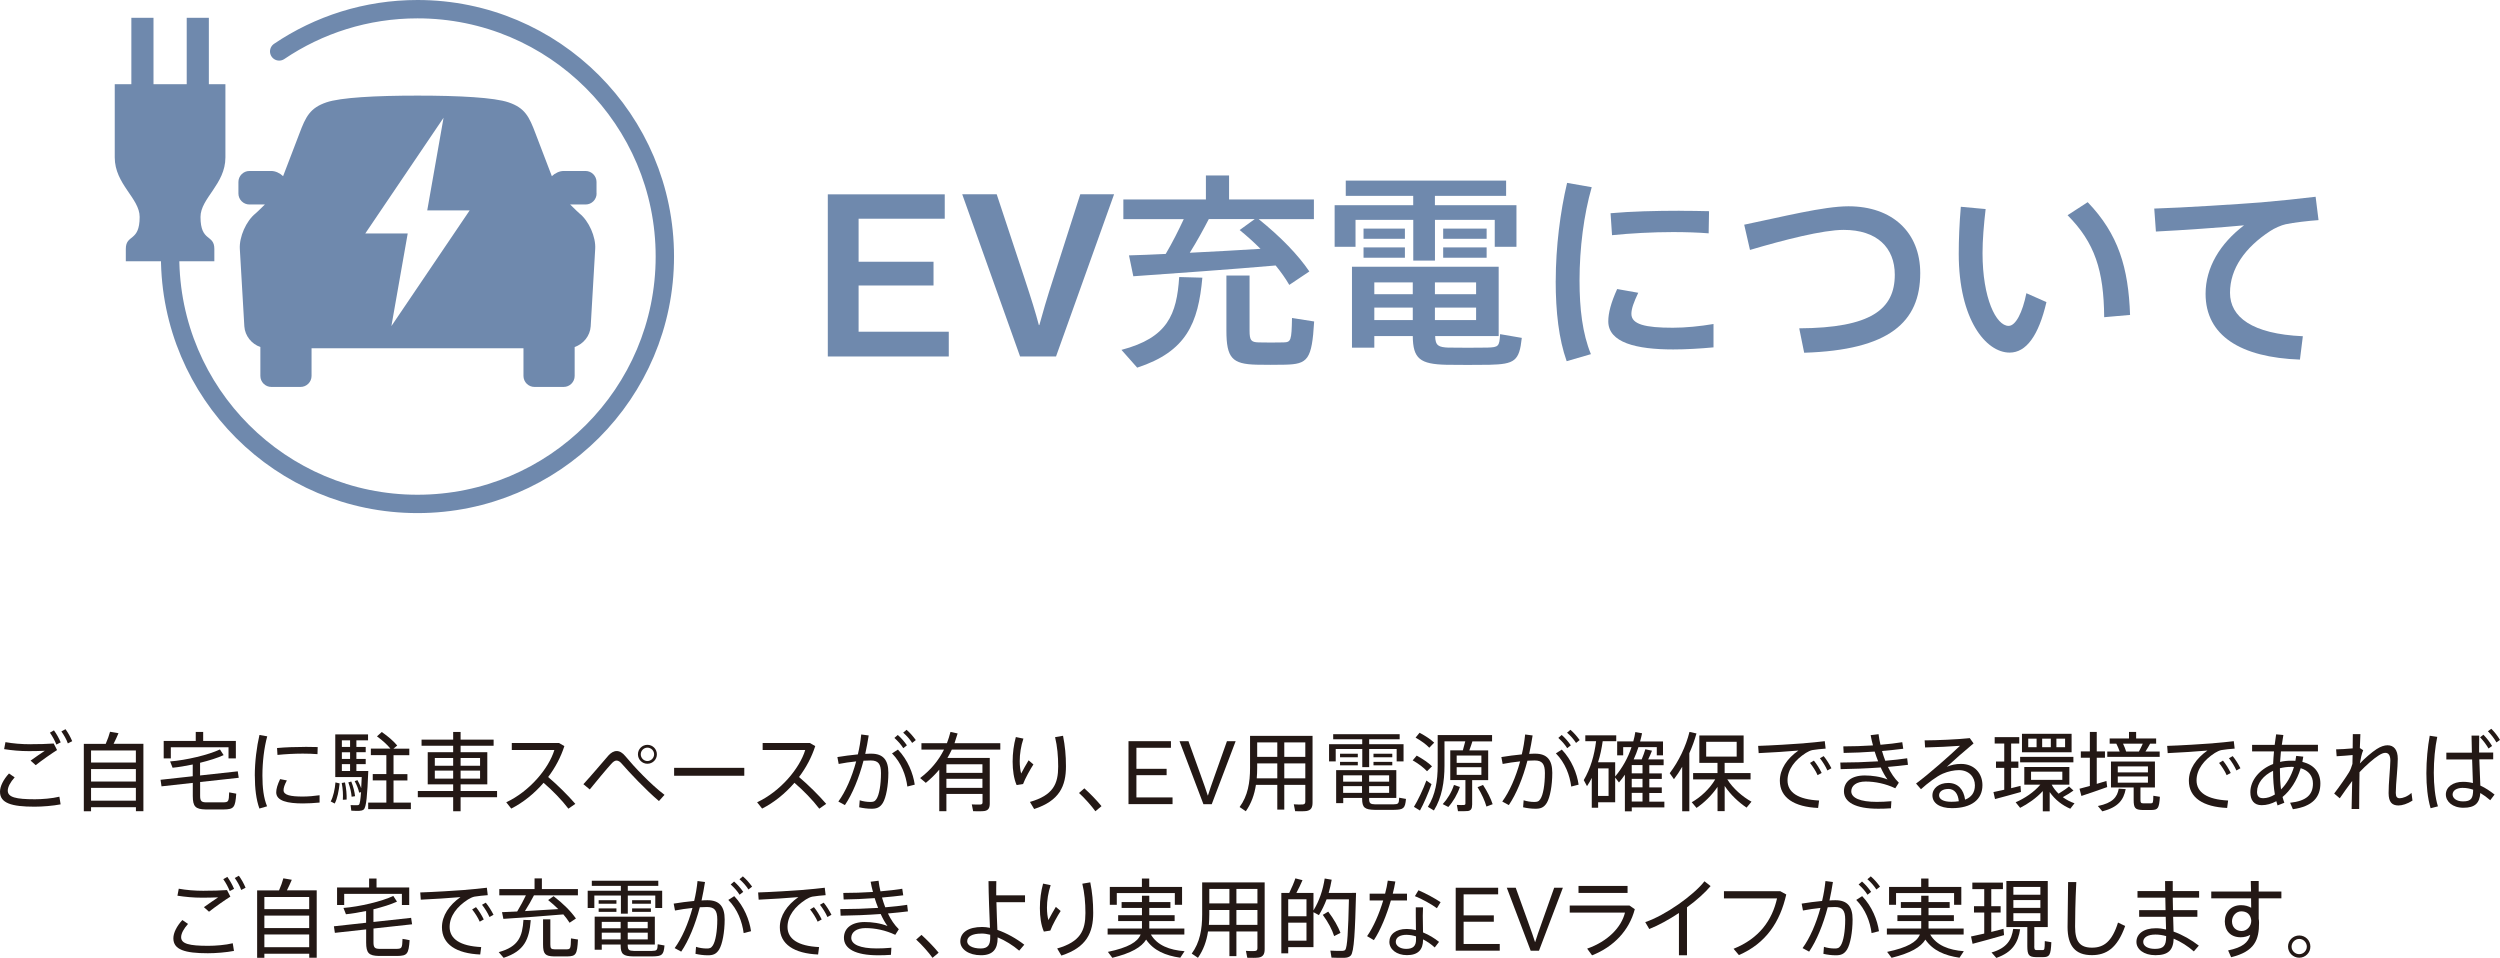 <?xml version="1.0" encoding="UTF-8"?>
<svg id="_レイヤー_2" data-name="レイヤー 2" xmlns="http://www.w3.org/2000/svg" viewBox="0 0 514.82 197.26">
  <defs>
    <style>
      .cls-1 {
        fill: none;
        stroke: #6f89ad;
        stroke-linecap: round;
        stroke-linejoin: round;
        stroke-width: 3.78px;
      }

      .cls-2 {
        fill: #6f89ad;
      }

      .cls-3 {
        fill: #231815;
      }
    </style>
  </defs>
  <g id="_レイヤー_1-2" data-name="レイヤー 1">
    <g>
      <g>
        <g>
          <path class="cls-2" d="M46.43,17.34h-3.42V3.67h-4.56v13.67h-6.84V3.67h-4.56v13.67h-3.42v15.07c0,5.53,5.13,8.41,5.13,12.27,0,5.22-2.85,3.49-2.85,6.58v2.54h18.23v-2.54c0-3.08-2.85-1.35-2.85-6.58,0-3.86,5.13-6.74,5.13-12.27v-15.07Z"/>
          <path class="cls-1" d="M57.49,10.59c8.13-5.49,17.93-8.7,28.48-8.7,28.13,0,50.94,22.81,50.94,50.94s-22.81,50.94-50.94,50.94-50.94-22.81-50.94-50.94"/>
        </g>
        <path class="cls-2" d="M122.84,39.85v-2.38c0-1.24-1.02-2.26-2.26-2.26h-4.51c-.84,0-1.76.43-2.43,1.07l-3.35-8.76c-1.32-3.53-2.21-5.3-5.56-6.44-2.93-1-10.14-1.39-18.76-1.39s-15.83.39-18.76,1.39c-3.35,1.15-4.24,2.91-5.56,6.44l-3.35,8.76c-.66-.63-1.58-1.07-2.43-1.07h-4.51c-1.24,0-2.26,1.02-2.26,2.26v2.38c0,1.24,1.02,2.26,2.26,2.26h3.19c-1.04,1.06-1.92,1.84-1.92,1.84-1.94,1.55-3.39,4.85-3.24,7.32l.93,15.94c.13,1.96,1.5,3.63,3.3,4.25v5.96c0,1.24,1.02,2.26,2.26,2.26h6.02c1.24,0,2.26-1.02,2.26-2.26v-5.7h43.64v5.7c0,1.24,1.02,2.26,2.26,2.26h6.02c1.24,0,2.26-1.02,2.26-2.26v-5.96c1.8-.62,3.17-2.29,3.3-4.25l.93-15.94c.16-2.48-1.3-5.77-3.24-7.32,0,0-.88-.78-1.92-1.84h3.19c1.24,0,2.26-1.02,2.26-2.26ZM80.6,67.15l3.36-19.07h-8.74l16.12-23.83-3.36,19.07h8.74l-16.12,23.83Z"/>
      </g>
      <g>
        <path class="cls-2" d="M170.47,40.02h24.08v5.02h-17.74v8.86h15.43v4.89h-15.43v9.52h18.57v5.1h-24.91v-33.39Z"/>
        <path class="cls-2" d="M210.06,73.4l-11.91-33.39h7.1l5.59,16.89c1.62,4.9,2.45,7.59,3.09,10.04h.1c.64-2.3,1.47-5.29,3.04-10.09l5.39-16.84h6.96l-11.95,33.39h-7.4Z"/>
        <path class="cls-2" d="M247.6,57.18c-.85,9.41-3.28,15.21-13.42,18.53l-3.24-3.66c9.54-2.51,11.38-7.29,11.89-15l4.77.13ZM240.06,52.28c1.41-2.39,2.68-4.94,3.71-7.16h-12.44v-4.05h17v-4.94h4.77v4.94h17.47v4.05h-11.38c4.6,3.71,8.09,7.33,10.44,10.78l-4.13,2.77c-.77-1.32-1.7-2.64-2.81-4-8.78.77-21.86,1.7-29.31,2.22l-.89-4.3c2.04-.04,4.69-.17,7.58-.3ZM259.58,51.25c-1.32-1.32-2.73-2.6-4.3-3.88l3.11-2.26h-9.46c-1.11,2.13-2.43,4.56-3.92,6.94,4.9-.26,10.14-.51,14.57-.81ZM257.32,56.75v11.33c0,2.04.34,2.39,1.88,2.43,1.36.04,3.66.04,5.11,0,1.53-.04,1.66-.34,1.75-5.03l4.56.72c-.47,7.92-1.32,8.78-5.97,8.9-1.75.04-4.3.04-5.92,0-4.98-.13-6.18-1.36-6.18-7.03v-11.33h4.77Z"/>
        <path class="cls-2" d="M291.02,42.26v-1.92h-13.89v-3.15h33.02v3.15h-14.66v1.92h16.79v8.56h-4.47v-5.54h-12.31v8.39h-4.47v-8.39h-11.89v5.54h-4.3v-8.56h16.19ZM298.34,71.58c2.09.04,5.75.04,7.97,0,2.26-.08,2.47-.21,2.6-2.77l4.47.77c-.51,4.77-1.45,5.41-6.69,5.54-2.6.04-6.39.04-8.82,0-5.45-.13-6.9-1.24-6.94-5.92h-7.92v2.39h-4.6v-16.66h30.21v14.27h-13.08c.04,2,.68,2.3,2.81,2.39ZM289.31,47.08v2.09h-8.52v-2.09h8.52ZM289.31,50.95v2.13h-8.52v-2.13h8.52ZM290.93,60.58v-2.43h-7.92v2.43h7.92ZM283.01,63.35v2.56h7.92v-2.56h-7.92ZM303.97,60.58v-2.43h-8.48v2.43h8.48ZM295.49,63.35v2.56h8.48v-2.56h-8.48ZM306.14,47.08v2.09h-8.95v-2.09h8.95ZM306.14,50.95v2.13h-8.95v-2.13h8.95Z"/>
        <path class="cls-2" d="M320.37,57.81c0-6.94.94-14.27,2.34-20.15l5.07.89c-1.62,5.62-2.51,12.53-2.51,19.21,0,5.84.6,10.91,2.34,15.17l-4.99,1.45c-1.62-4.56-2.26-10.18-2.26-16.53v-.04ZM352.88,71.53c-2.73.26-5.79.43-8.31.43-7.63,0-13.38-1.41-13.38-5.79,0-1.7.55-3.83,1.83-6.65l4.34.77c-.94,2-1.41,3.28-1.41,4.35,0,2.17,2.9,2.85,8.52,2.85,2.64,0,5.62-.3,8.39-.77v4.81ZM345.89,43.41c2.09,0,4.3.04,6.05.08l-.08,4.56c-2.13-.17-4.73-.26-7.33-.26-4.17,0-8.86.26-12.57.64l-.3-4.52c4.09-.38,9.42-.51,14.19-.51h.04Z"/>
        <path class="cls-2" d="M380.65,42.48c8.99,0,14.78,5.33,14.78,13.76,0,10.1-6.39,15.85-23.9,16.4l-1.02-5.03c14.78-.08,19.68-3.92,19.68-11.03,0-5.58-3.66-9.24-10.52-9.24-4.26,0-12.23,2.04-19.3,4.13l-1.19-5.2c7.84-1.62,16.36-3.79,21.47-3.79Z"/>
        <path class="cls-2" d="M408.9,43.03c-.38,3.28-.64,6.35-.64,9.08,0,9.33,2.81,15,5.37,15,1.45,0,2.86-2.73,3.66-6.73l4.13,1.83c-1.62,6.94-4.17,10.4-7.58,10.4-4.86,0-10.48-6.77-10.48-20.36,0-2.9.13-6.18.43-9.67l5.11.47ZM429.91,41.63c6.35,6.6,8.39,13.51,8.73,23.22l-5.33.47c-.08-9.63-1.92-15.34-7.54-21l4.13-2.68Z"/>
        <path class="cls-2" d="M465.69,41.67c3.58-.3,8.01-.77,11.16-1.15l.6,4.81c-1.96.13-5.24.51-6.77.85-.85.17-2.39.85-3.2,1.41-5.15,3.37-8.26,7.71-8.26,12.7s4.52,8.48,15,8.95l-.6,4.81c-12.23-.43-19.43-4.94-19.43-13.55,0-5.41,2.98-10.35,7.92-14.1-4.47.43-12.78,1.02-18.15,1.28l-.34-4.73c5.84-.17,17.81-.94,22.07-1.28Z"/>
      </g>
      <g>
        <path class="cls-3" d="M0,163.03c0-1.1.69-2.49,1.85-3.75l1.17.8c-.87.96-1.42,1.97-1.42,2.73,0,1.37,1.67,1.78,5.59,1.78,1.44,0,3.57-.16,5.04-.53l.25,1.58c-1.54.3-3.73.48-5.38.48-4.72,0-7.1-.73-7.1-3.07v-.02ZM6.34,153.25c1.69,0,3.3-.04,4.72-.14l.69,1.35c-.94.57-3.23,2.18-4.4,3.11l-1.05-.94c.91-.66,2.24-1.56,2.93-2.02-.94.04-2.17.07-3.27.07-1.85,0-3.5-.16-5.11-.41l.27-1.44c1.56.28,3.27.43,5.2.43h.02ZM11.11,150.4c.55.76,1.01,1.58,1.39,2.47l-.89.46c-.32-.82-.8-1.7-1.33-2.45l.83-.48ZM13.49,150.16c.53.73,1.01,1.58,1.38,2.47l-.9.46c-.28-.83-.8-1.72-1.33-2.47l.85-.46Z"/>
        <path class="cls-3" d="M18.75,166.23v.83h-1.49v-13.88h4.51c.39-.89.71-1.79.89-2.49l1.74.3c-.27.64-.62,1.42-1.01,2.18h6.14v13.88h-1.54v-.83h-9.23ZM27.98,157.03v-2.49h-9.23v2.49h9.23ZM27.98,160.94v-2.57h-9.23v2.57h9.23ZM27.98,164.88v-2.63h-9.23v2.63h9.23Z"/>
        <path class="cls-3" d="M39.69,159.86v-2.43c-1.46.3-2.91.55-4.15.67l-.51-1.3c3.28-.25,7.93-1.35,10.26-2.47l.76,1.17c-1.22.57-2.98,1.12-4.85,1.58v2.61l7.76-.85.2,1.33-7.95.87v2.84c0,1.12.3,1.33,1.26,1.35.94.02,2.5.02,3.51,0,1.07-.04,1.15-.14,1.21-2.06l1.46.27c-.2,2.88-.5,3.21-2.54,3.25-1.14.02-2.75.02-3.78,0-2.06-.05-2.63-.57-2.63-2.79v-2.68l-6.44.71-.2-1.35,6.64-.73ZM40.31,152.58v-1.85h1.53v1.85h6.73v3.6h-1.51v-2.29h-11.88v2.29h-1.47v-3.6h6.6Z"/>
        <path class="cls-3" d="M52.47,159.75c0-2.88.39-5.95.96-8.4l1.6.28c-.64,2.34-.99,5.29-.99,8.09,0,2.43.23,4.58.96,6.32l-1.58.46c-.67-1.85-.94-4.14-.94-6.75v-.02ZM65.81,165.27c-1.12.11-2.38.18-3.43.18-3.16,0-5.5-.51-5.5-2.29,0-.67.25-1.56.8-2.72l1.39.27c-.48.92-.68,1.51-.68,2.01,0,1.01,1.42,1.31,3.96,1.31,1.12,0,2.34-.11,3.46-.27v1.51ZM62.81,153.8c.89,0,1.86.02,2.61.04l-.04,1.46c-.87-.07-1.97-.11-3.04-.11-1.74,0-3.67.11-5.2.27l-.09-1.42c1.65-.16,3.8-.23,5.73-.23h.02Z"/>
        <path class="cls-3" d="M69.94,161.33c-.16,1.47-.48,3.16-1.01,4.14l-.83-.43c.53-.94.87-2.54.98-3.92l.87.21ZM73.6,160.64c.34.59.59,1.14.78,1.67.04-.66.07-1.42.11-2.29h-5.45v-8.79h6.75v1.22h-2.4v1.37h1.92v1.08h-1.92v1.38h1.92v1.07h-1.92v1.42h2.45c-.2,4.94-.39,7.51-.96,7.94-.23.18-.53.25-.94.27-.36.02-1.15-.02-1.6-.04l-.14-1.15c.39.02,1.07.04,1.37.02.14,0,.25-.02.34-.09.2-.16.32-1.01.44-2.59l-.39.09c-.16-.73-.46-1.51-.92-2.36l.57-.21ZM71.04,161.12c.28,1.33.37,2.5.34,3.53l-.78.05c.07-1.01.02-2.17-.23-3.46l.68-.12ZM72.09,153.82v-1.37h-1.69v1.37h1.69ZM72.09,156.29v-1.38h-1.69v1.38h1.69ZM72.09,158.77v-1.42h-1.69v1.42h1.69ZM72.34,160.94c.44,1.12.67,2.11.78,3.02l-.71.11c-.07-.87-.28-1.86-.68-2.95l.6-.18ZM79.56,165.27v-4.56h-2.8v-1.31h2.8v-3.89h-3.19v-1.35h4.03c-.69-.83-1.62-1.69-2.77-2.52l.99-.9c1.37.96,2.43,1.88,3.18,2.79l-.78.64h3.27v1.35h-3.25v3.89h2.86v1.31h-2.86v4.56h3.57v1.35h-8.79v-1.35h3.75Z"/>
        <path class="cls-3" d="M93.32,162.89v-1.37h-5.24v-6.62h5.24v-1.33h-6.51v-1.26h6.51v-1.58h1.53v1.58h6.8v1.26h-6.8v1.33h5.5v6.62h-5.5v1.37h7.51v1.28h-7.51v2.89h-1.53v-2.89h-7.28v-1.28h7.28ZM89.54,157.69h3.78v-1.6h-3.78v1.6ZM89.54,160.34h3.78v-1.65h-3.78v1.65ZM98.86,157.69v-1.6h-4.01v1.6h4.01ZM98.86,160.34v-1.65h-4.01v1.65h4.01Z"/>
        <path class="cls-3" d="M118.47,165.54l-1.42.99c-1.33-1.76-3.34-3.82-5.11-5.33-1.92,2.22-4.21,4.07-6.66,5.31l-1.03-1.3c4.81-2.24,8.77-6.99,9.91-10.77h-8.77v-1.44h9.71l1.12.64c-.73,2.27-1.88,4.44-3.34,6.37,1.92,1.63,4.03,3.71,5.59,5.52Z"/>
        <path class="cls-3" d="M125.27,155.6c.55-.6,1.12-.94,1.72-.94s1.22.35,1.81,1.08c1.81,2.2,5.24,5.82,8.04,7.94l-1.15,1.28c-2.77-2.36-6.07-5.88-7.53-7.56-.44-.53-.8-.78-1.19-.78s-.71.25-1.15.75c-.85.92-3,3.5-4.37,5.2l-1.31-1.08c1.58-1.72,4.12-4.72,5.13-5.88ZM135.27,155.35c0,1.06-.87,1.93-1.95,1.93s-1.95-.87-1.95-1.95.87-1.95,1.95-1.95,1.95.87,1.95,1.95v.02ZM131.95,155.35c0,.73.62,1.37,1.37,1.37s1.38-.64,1.38-1.39-.64-1.37-1.38-1.37-1.37.62-1.37,1.37v.02Z"/>
        <path class="cls-3" d="M153.27,158.12v1.63h-14.45v-1.63h14.45Z"/>
        <path class="cls-3" d="M170.13,165.54l-1.42.99c-1.33-1.76-3.34-3.82-5.11-5.33-1.92,2.22-4.21,4.07-6.66,5.31l-1.03-1.3c4.81-2.24,8.77-6.99,9.91-10.77h-8.77v-1.44h9.71l1.12.64c-.73,2.27-1.88,4.44-3.34,6.37,1.92,1.63,4.03,3.71,5.59,5.52Z"/>
        <path class="cls-3" d="M176.66,155.35c.32-1.33.55-2.72.69-4.1l1.54.2c-.2,1.26-.43,2.54-.71,3.8.46-.04.87-.05,1.23-.05,2.43,0,3.53,1.28,3.53,3.94s-.48,5.13-1.14,6.21c-.59.94-1.26,1.21-2.38,1.19-.76,0-1.69-.11-2.49-.3l.11-1.44c.69.23,1.54.34,2.09.34.69.02,1.01-.07,1.35-.59.57-.83.94-2.96.94-5.36,0-1.88-.57-2.59-2.11-2.59-.44,0-.94.02-1.49.05-.94,3.59-2.29,6.87-3.83,9.14l-1.35-.73c1.49-2.04,2.79-5.01,3.67-8.27-1.22.12-2.5.32-3.6.53l-.27-1.42c1.24-.21,2.8-.41,4.21-.55ZM188.38,161.58l-1.53.39c-.3-2.33-1.24-4.88-3.16-6.83l1.22-.78c2.04,2.13,3.14,4.95,3.46,7.22ZM184.88,151.35c.75.67,1.28,1.28,1.88,2.13l-.75.59c-.53-.83-1.12-1.47-1.83-2.11l.69-.6ZM186.69,150.29c.76.66,1.28,1.28,1.9,2.11l-.75.59c-.53-.82-1.12-1.47-1.85-2.11l.69-.59Z"/>
        <path class="cls-3" d="M194.89,163.48v3.57h-1.47v-8.56c-.82.98-1.74,1.88-2.77,2.72l-1.17-.99c2.15-1.63,3.78-3.57,4.92-5.86h-4.65v-1.31h5.25c.28-.75.53-1.53.73-2.33l1.47.32c-.2.69-.41,1.35-.64,2.01h9.43v1.31h-9.98c-.28.6-.59,1.17-.91,1.72h8.72v9.39c0,.89-.27,1.4-1.08,1.54-.44.07-1.56.07-2.34.04l-.28-1.4c.62.04,1.51.04,1.78.02.34-.02.43-.18.43-.46v-1.72h-7.42ZM202.31,159.15v-1.76h-7.42v1.76h7.42ZM202.31,162.24v-1.86h-7.42v1.86h7.42Z"/>
        <path class="cls-3" d="M208.53,156.84c0-1.74.23-3.5.66-5.06l1.56.32c-.51,1.51-.76,3.18-.76,4.62,0,1.05.12,1.99.3,2.57.32-.64,1.1-2.02,1.53-2.72l.99.85c-.6.9-1.74,2.95-2.13,4.03l-1.33.21c-.57-1.3-.82-3.05-.82-4.81v-.02ZM218.91,151.53c.41,2.09.6,4.01.6,6.28,0,4.05-1.33,7.1-6.55,8.79l-.87-1.46c4.78-1.37,5.82-3.69,5.82-7.3,0-2.11-.18-4.12-.64-6.04l1.63-.28Z"/>
        <path class="cls-3" d="M223.3,162.34c1.22,1.1,2.66,2.59,3.53,3.67l-1.26,1.05c-.73-1.03-2.2-2.7-3.37-3.76l1.1-.96Z"/>
        <path class="cls-3" d="M232.39,152.63h8.74v1.36h-7.11v4.33h6.22v1.31h-6.22v4.58h7.44v1.38h-9.07v-12.97Z"/>
        <path class="cls-3" d="M247.82,165.61l-4.92-12.97h1.84l2.47,6.85c.74,2.05,1.18,3.29,1.5,4.32h.04c.32-1.01.74-2.28,1.48-4.32l2.43-6.85h1.79l-4.92,12.97h-1.71Z"/>
        <path class="cls-3" d="M264.47,161.63v5.09h-1.44v-5.09h-4.4c-.3,1.97-.94,3.8-2.08,5.43l-1.28-.87c1.7-2.31,2.15-5.06,2.15-8.06v-6.6h12.87v13.74c0,.99-.28,1.58-1.24,1.74-.48.07-1.55.07-2.34.04-.11-.6-.19-1.01-.28-1.42.66.05,1.54.07,1.84.03.43-.03.53-.25.53-.62v-3.41h-4.33ZM263.03,160.28v-3.07h-4.14v.92c0,.73-.03,1.44-.09,2.15h4.23ZM263.03,155.86v-2.98h-4.14v2.98h4.14ZM268.8,155.86v-2.98h-4.33v2.98h4.33ZM268.8,160.28v-3.07h-4.33v3.07h4.33Z"/>
        <path class="cls-3" d="M280.52,153.25v-1.01h-5.98v-1.05h13.69v1.05h-6.28v1.01h7.08v3.55h-1.42v-2.56h-5.66v3.73h-1.42v-3.73h-5.47v2.56h-1.37v-3.55h6.83ZM281.94,164.49c0,.96.27,1.12,1.28,1.15.94.02,2.65.02,3.68,0,1.08-.04,1.17-.11,1.23-1.37l1.4.25c-.18,1.97-.5,2.22-2.5,2.25-1.15.02-2.89.02-3.94,0-2.04-.04-2.59-.46-2.59-2.27v-.18h-3.89v1.07h-1.46v-6.8h12.39v5.73h-5.59v.16ZM279.61,155.21v.73h-3.66v-.73h3.66ZM279.61,156.89v.71h-3.66v-.71h3.66ZM280.48,160.97v-1.31h-3.89v1.31h3.89ZM276.59,161.88v1.39h3.89v-1.39h-3.89ZM286.06,160.97v-1.31h-4.12v1.31h4.12ZM281.94,161.88v1.39h4.12v-1.39h-4.12ZM286.71,155.21v.73h-3.87v-.73h3.87ZM286.71,156.89v.71h-3.87v-.71h3.87Z"/>
        <path class="cls-3" d="M291.75,155.61c1.33.73,2.4,1.46,3.14,2.2l-1.03,1.01c-.71-.76-1.7-1.53-2.95-2.24l.83-.98ZM293.73,160.73l1.06.75c-.62,1.76-1.65,4.14-2.38,5.43l-1.24-.76c.76-1.22,1.92-3.64,2.56-5.41ZM292.32,150.89c1.26.67,2.27,1.35,3.02,2.04l-1.01,1.05c-.67-.71-1.65-1.42-2.82-2.08l.82-1.01ZM303.15,165.73c0,.75-.21,1.17-.85,1.28-.39.05-1.37.05-2.06.04l-.23-1.3c.5.04,1.23.04,1.44.02.25-.02.32-.12.32-.32v-4.81h-3.12v-6.12h2.59c.18-.64.36-1.3.5-1.86h-4.28v5.01c0,3.32-.53,6.57-2.18,9.23l-1.24-.75c1.56-2.47,2.02-5.38,2.02-8.48v-6.3h11.2v1.3h-4.05c-.18.57-.39,1.22-.64,1.86h3.89v6.12h-3.3v5.09ZM300.63,162.06c-.5,1.51-1.4,3.04-2.38,4.12l-1.15-.59c.96-1.03,1.83-2.45,2.31-3.94l1.23.41ZM299.97,157.1h5.09v-1.51h-5.09v1.51ZM299.97,159.57h5.09v-1.58h-5.09v1.58ZM305.39,161.63c.94,1.46,1.6,2.77,1.99,3.98l-1.28.48c-.34-1.21-.96-2.56-1.83-3.99l1.12-.46Z"/>
        <path class="cls-3" d="M313.38,155.35c.32-1.33.55-2.72.69-4.1l1.54.2c-.2,1.26-.43,2.54-.71,3.8.46-.04.87-.05,1.23-.05,2.43,0,3.53,1.28,3.53,3.94s-.48,5.13-1.14,6.21c-.59.94-1.26,1.21-2.38,1.19-.76,0-1.69-.11-2.49-.3l.11-1.44c.69.23,1.54.34,2.09.34.69.02,1.01-.07,1.35-.59.57-.83.94-2.96.94-5.36,0-1.88-.57-2.59-2.11-2.59-.44,0-.94.02-1.49.05-.94,3.59-2.29,6.87-3.83,9.14l-1.35-.73c1.49-2.04,2.79-5.01,3.68-8.27-1.23.12-2.5.32-3.6.53l-.27-1.42c1.24-.21,2.8-.41,4.21-.55ZM325.09,161.58l-1.53.39c-.3-2.33-1.24-4.88-3.16-6.83l1.22-.78c2.04,2.13,3.14,4.95,3.46,7.22ZM321.6,151.35c.75.67,1.28,1.28,1.88,2.13l-.75.59c-.53-.83-1.12-1.47-1.83-2.11l.69-.6ZM323.4,150.29c.76.66,1.28,1.28,1.9,2.11l-.75.59c-.53-.82-1.12-1.47-1.85-2.11l.69-.59Z"/>
        <path class="cls-3" d="M342.74,165.06v1.21h-6.71v.8h-1.42v-7.54c-.37.55-.78,1.08-1.22,1.6l-.78-1.01v5.09h-3.51v1.12h-1.31v-6.14c-.28.59-.62,1.15-.98,1.7l-.67-1.24c1.4-2.41,2.18-5.08,2.54-8.01h-2.22v-1.22h6.37v1.22h-2.79c-.21,1.49-.51,2.95-.96,4.33h3.53v2.93c1.51-1.81,2.63-3.82,3.37-6.05h-1.72v1.69h-1.24v-2.86h3.32c.18-.64.32-1.28.42-1.93l1.39.25c-.12.57-.25,1.12-.41,1.69h4.72v2.86h-1.28v-1.69h-3.78c-.28.87-.6,1.7-.98,2.52h1.65c.32-.75.59-1.53.75-2.09l1.37.3c-.2.51-.46,1.15-.78,1.79h3.18v1.19h-2.95v1.7h2.57v1.14h-2.57v1.74h2.57v1.15h-2.57v1.78h3.11ZM331.25,163.9v-5.66h-2.17v5.66h2.17ZM338.24,159.25v-1.7h-2.22v1.7h2.22ZM338.24,162.13v-1.74h-2.22v1.74h2.22ZM338.24,165.06v-1.78h-2.22v1.78h2.22Z"/>
        <path class="cls-3" d="M347.87,167.06h-1.46v-9.16c-.51.89-1.08,1.76-1.7,2.56l-.87-1.24c1.88-2.47,3.34-5.52,4.07-8.5l1.44.32c-.37,1.35-.87,2.72-1.47,4.07v11.96ZM360.68,165.09c-.44.5-.73.85-1.01,1.22-1.58-1.05-3.3-2.64-4.51-4.46v5.18h-1.47v-4.99c-1.19,1.76-2.82,3.32-4.33,4.33l-.98-1.17c1.78-.99,3.71-2.77,4.83-4.7h-4.55v-1.31h5.02v-2.09h-3.74v-5.65h9.12v5.65h-3.91v2.09h5.34v1.31h-4.79c1.17,1.88,3.18,3.6,4.97,4.58ZM351.35,155.81h6.28v-3.05h-6.28v3.05Z"/>
        <path class="cls-3" d="M371.46,153.06c1.37-.11,3.09-.28,4.31-.43l.18,1.53c-.78.04-2.1.2-2.72.3-.39.07-.96.34-1.35.59-2.24,1.44-3.78,3.39-3.78,5.65,0,2.47,2.15,3.94,6.5,4.15l-.2,1.53c-4.9-.21-7.88-2.09-7.88-5.61,0-2.38,1.49-4.58,3.82-6.21-1.97.18-5.84.43-8.18.53l-.11-1.49c2.41-.07,7.74-.39,9.41-.53ZM373.53,156.63c.59.73,1.19,1.67,1.6,2.54l-.84.46c-.35-.83-.98-1.79-1.56-2.52l.8-.48ZM375.54,155.7c.59.71,1.17,1.65,1.6,2.5l-.83.46c-.37-.85-.96-1.79-1.54-2.52l.78-.44Z"/>
        <path class="cls-3" d="M378.97,157.03c2.41,0,5.2-.09,7.79-.25-.25-.64-.5-1.31-.71-2.01-2.13.16-4.39.25-6.39.28l-.07-1.35c1.93,0,4.07-.07,6.11-.2-.2-.71-.36-1.42-.48-2.11l1.63-.2c.09.71.21,1.46.39,2.18,1.67-.14,3.23-.32,4.49-.53l.2,1.35c-1.24.16-2.75.32-4.37.46.2.68.41,1.35.67,2.01,1.7-.14,3.27-.32,4.51-.51l.16,1.35c-1.14.14-2.57.3-4.12.43.6,1.26,1.35,2.38,2.24,3.25l-.73,1.15c-2.01-.96-4.19-1.39-6.11-1.39s-2.95.87-2.95,2.01c0,1.38,1.86,2.18,5.24,2.18.84,0,1.95-.04,3.02-.14l-.09,1.46c-.89.07-1.88.09-2.63.09-4.7,0-7.05-1.35-7.05-3.6,0-1.95,1.54-3.25,4.28-3.25,1.47,0,3.21.23,4.69.82-.48-.64-.96-1.49-1.4-2.47-2.75.2-5.75.32-8.25.35l-.07-1.37Z"/>
        <path class="cls-3" d="M405.63,151.99l.78,1.1c-1.65,1.37-4.13,3.53-5.5,4.81.9-.39,1.85-.59,2.93-.59,2.8,0,4.4,2.02,4.4,4.37,0,2.96-2.25,4.74-6.27,4.74-2.56,0-4.03-1.05-4.03-2.63,0-1.46,1.35-2.56,3.25-2.56,2.04,0,3.18,1.35,3.48,3.44,1.31-.51,2.02-1.47,2.02-2.96,0-1.7-1.22-3.12-3.3-3.12-.96,0-2.22.25-3.32.73-1.23.53-3.12,1.95-4.49,3.2l-1.01-1.17c2.65-1.95,7.01-5.82,9.05-7.77-1.67.14-5.22.3-7.19.34l-.09-1.46c2.36,0,6.98-.2,9.28-.46ZM401.21,162.47c-1.15,0-1.9.53-1.9,1.31s.84,1.33,2.52,1.33c.57,0,1.08-.04,1.54-.11-.14-1.51-.85-2.54-2.17-2.54Z"/>
        <path class="cls-3" d="M412.73,162.63v-4.51h-1.7v-1.3h1.7v-3.71h-1.97v-1.31h5.06v1.31h-1.67v3.71h1.49v1.3h-1.49v4.19c.71-.18,1.37-.34,1.93-.48l.09,1.26c-1.58.46-3.98,1.1-5.34,1.46l-.32-1.44c.57-.12,1.37-.28,2.22-.48ZM426.99,162.79c-.55.41-1.33.9-2.2,1.37.75.55,1.58.98,2.41,1.26l-.87,1.12c-1.62-.69-3.14-1.83-4.24-3.43v3.96h-1.42v-4.17c-1.31,1.44-3.09,2.66-4.67,3.46l-.92-1.15c1.78-.75,3.8-2.09,5.08-3.62h-3.3v-3.64h9.28v3.64h-3.64c.37.69.85,1.31,1.42,1.85.87-.53,1.69-1.08,2.15-1.49l.92.85ZM426.97,155.86v1.12h-10.97v-1.12h10.97ZM426.6,151.11v3.8h-10.22v-3.8h10.22ZM417.67,153.87h1.72v-1.76h-1.72v1.76ZM418.25,160.6h6.44v-1.69h-6.44v1.69ZM422.32,153.87v-1.76h-1.78v1.76h1.78ZM425.26,153.87v-1.76h-1.79v1.76h1.79Z"/>
        <path class="cls-3" d="M430.36,161.84v-5.8h-1.86v-1.31h1.86v-4.01h1.42v4.01h1.69v1.31h-1.69v5.38c.73-.21,1.42-.43,1.99-.6.02.05.02.11.16,1.26-1.56.57-3.94,1.38-5.31,1.83l-.39-1.49c.55-.14,1.31-.34,2.13-.57ZM437.74,162.5c-.44,2.24-1.54,3.73-4.81,4.58l-.92-1.1c3.05-.62,3.99-1.83,4.3-3.57l1.44.09ZM436.5,154.76c-.18-.51-.41-1.1-.69-1.62h-1.37v-1.07h3.98v-1.35h1.47v1.35h4.12v1.07h-1.24c-.25.48-.59,1.05-.96,1.62h2.93v1.1h-10.79v-1.1h2.56ZM440.78,164.72c0,.59.11.69.57.71h1.53c.5-.02.53-.11.55-1.56l1.35.21c-.16,2.43-.41,2.7-1.78,2.72-.53.02-1.35.02-1.81,0-1.49-.04-1.81-.39-1.81-2.08v-2.56h-4.67v-5.34h9.05v5.34h-2.98v2.56ZM436.11,159.06h6.21v-1.24h-6.21v1.24ZM436.11,161.17h6.21v-1.28h-6.21v1.28ZM440.46,154.76c.3-.55.58-1.12.8-1.62h-4.07c.27.57.5,1.14.64,1.62h2.63Z"/>
        <path class="cls-3" d="M455.69,153.06c1.37-.11,3.09-.28,4.31-.43l.18,1.53c-.78.04-2.1.2-2.72.3-.39.07-.96.34-1.35.59-2.24,1.44-3.78,3.39-3.78,5.65,0,2.47,2.15,3.94,6.5,4.15l-.2,1.53c-4.9-.21-7.88-2.09-7.88-5.61,0-2.38,1.49-4.58,3.82-6.21-1.97.18-5.84.43-8.18.53l-.11-1.49c2.41-.07,7.74-.39,9.41-.53ZM457.77,156.63c.59.73,1.19,1.67,1.6,2.54l-.84.46c-.35-.83-.98-1.79-1.56-2.52l.8-.48ZM459.77,155.7c.59.71,1.17,1.65,1.6,2.5l-.83.46c-.37-.85-.96-1.79-1.54-2.52l.78-.44Z"/>
        <path class="cls-3" d="M474.31,155.81c-.05.37-.12.73-.19,1.08,2.41.59,3.71,2.18,3.71,4.46,0,2.79-1.58,4.72-5.66,5.29l-.57-1.33c3.41-.37,4.7-1.7,4.7-3.96,0-1.53-.87-2.66-2.52-3.16-.78,2.59-2.15,4.62-3.74,5.93.11.41.23.82.37,1.19l-1.4.55c-.09-.28-.18-.57-.25-.87-.98.53-2.01.82-3.02.82-1.6,0-2.33-1.05-2.33-2.68,0-2.41,1.86-4.7,4.69-5.8.04-.83.09-1.7.18-2.59h-4.51v-1.35h4.65c.09-.75.19-1.47.3-2.17l1.49.14c-.12.66-.23,1.33-.32,2.02h7.44v1.35h-7.62c-.07.75-.12,1.47-.18,2.17.75-.18,1.51-.25,2.32-.25.28,0,.57,0,.84.02.07-.32.12-.67.16-1.01l1.45.16ZM464.78,163.02c0,.92.37,1.35,1.28,1.35.78,0,1.6-.27,2.4-.76-.25-1.46-.37-3.11-.37-4.88-1.99.94-3.3,2.57-3.3,4.3ZM471.77,157.92c-.8,0-1.56.11-2.27.28v.37c0,1.46.07,2.79.23,3.99,1.12-1.1,2.08-2.68,2.66-4.62-.2-.02-.41-.04-.62-.04Z"/>
        <path class="cls-3" d="M486.65,154.5c-.3.62-.53,1.79-.69,2.72,1.03-1.08,2.45-2.31,3.44-2.95.84-.55,1.63-.8,2.26-.8,1.29,0,2.11.92,2.11,2.8,0,.85-.09,2.01-.18,3.21-.12,1.44-.23,2.84-.23,3.8,0,.82.28,1.1.82,1.1.59,0,1.6-.34,2.41-1.1l.21,1.58c-1.05.69-2.15,1.01-2.88,1.01-1.33,0-2.04-.69-2.04-2.56,0-.96.07-2.22.18-3.66.07-1.08.18-2.24.18-3.02,0-1.08-.37-1.6-1.03-1.6-.39,0-.83.18-1.4.55-.94.59-2.52,1.94-3.92,3.43-.05,3.02-.07,5.98-.07,7.58h-1.56c.03-1.35.09-3.48.12-5.77-.85,1.1-1.85,2.56-2.56,3.57l-1.15-.98c.96-1.24,2.45-3.37,3.07-4.4.28-.48.51-1.07.69-1.7l.04-1.83c-.91.09-2.24.2-3.29.25l-.11-1.42c.78,0,2.27-.09,3.41-.2.02-1.14.03-2.15.03-2.93h1.56c-.04.75-.07,1.72-.11,2.86l.67.44Z"/>
        <path class="cls-3" d="M501.9,151.74c-.46,2.13-.71,4.86-.71,7.4s.27,5.09.85,6.91l-1.51.39c-.62-2.08-.87-4.58-.87-7.21s.27-5.47.69-7.72l1.54.23ZM509.03,154.98c-.03-1.33-.07-2.56-.07-3.5h1.58c-.02.71-.02,1.63-.02,2.5v.99h2.9v1.4h-2.86c.07,2.06.18,4.14.21,5.4,1.06.48,2.02,1.14,2.93,1.85l-.89,1.17c-.66-.57-1.35-1.08-2.04-1.49-.16,2.08-1.08,3.04-3.48,3.04-2.27,0-3.62-1.3-3.62-2.73,0-1.51,1.42-2.61,3.53-2.61.73,0,1.4.09,2.04.25-.03-1.26-.11-3.07-.16-4.86h-5.31v-1.4h5.25ZM507.19,162.24c-1.33,0-2.13.57-2.13,1.37,0,.75.78,1.42,2.15,1.42,1.7,0,2.06-.66,2.08-2.41-.69-.23-1.39-.37-2.1-.37ZM511.41,151.3c.71.73,1.26,1.46,1.78,2.31l-.73.53c-.5-.85-1.08-1.62-1.74-2.31l.69-.53ZM513.03,150.08c.71.69,1.26,1.42,1.79,2.29l-.73.51c-.5-.85-1.07-1.6-1.76-2.29l.69-.51Z"/>
        <path class="cls-3" d="M35.7,193.21c0-1.1.69-2.49,1.85-3.75l1.17.8c-.87.96-1.42,1.97-1.42,2.73,0,1.37,1.67,1.78,5.59,1.78,1.44,0,3.57-.16,5.04-.53l.25,1.58c-1.54.3-3.73.48-5.38.48-4.72,0-7.1-.73-7.1-3.07v-.02ZM42.03,183.43c1.69,0,3.3-.04,4.72-.14l.69,1.35c-.94.57-3.23,2.18-4.4,3.11l-1.05-.94c.91-.66,2.24-1.56,2.93-2.02-.94.04-2.17.07-3.27.07-1.85,0-3.5-.16-5.11-.41l.27-1.44c1.56.28,3.27.43,5.2.43h.02ZM46.81,180.57c.55.76,1.01,1.58,1.39,2.47l-.89.46c-.32-.82-.8-1.7-1.33-2.45l.83-.48ZM49.19,180.34c.53.73,1.01,1.58,1.38,2.47l-.9.46c-.28-.83-.8-1.72-1.33-2.47l.85-.46Z"/>
        <path class="cls-3" d="M54.44,196.41v.83h-1.49v-13.88h4.51c.39-.89.71-1.79.89-2.49l1.74.3c-.27.64-.62,1.42-1.01,2.18h6.14v13.88h-1.54v-.83h-9.23ZM63.67,187.21v-2.49h-9.23v2.49h9.23ZM63.67,191.12v-2.57h-9.23v2.57h9.23ZM63.67,195.06v-2.63h-9.23v2.63h9.23Z"/>
        <path class="cls-3" d="M75.39,190.03v-2.43c-1.46.3-2.91.55-4.15.67l-.51-1.3c3.28-.25,7.93-1.35,10.26-2.47l.76,1.17c-1.22.57-2.98,1.12-4.85,1.58v2.61l7.76-.85.2,1.33-7.95.87v2.84c0,1.12.3,1.33,1.26,1.35.94.02,2.5.02,3.51,0,1.07-.04,1.15-.14,1.21-2.06l1.46.27c-.2,2.88-.5,3.21-2.54,3.25-1.14.02-2.75.02-3.78,0-2.06-.05-2.63-.57-2.63-2.79v-2.68l-6.44.71-.2-1.35,6.64-.73ZM76.01,182.76v-1.85h1.53v1.85h6.73v3.6h-1.51v-2.29h-11.88v2.29h-1.47v-3.6h6.6Z"/>
        <path class="cls-3" d="M95.95,183.24c1.37-.11,3.09-.28,4.31-.43l.18,1.53c-.78.04-2.09.2-2.72.3-.39.07-.96.34-1.35.59-2.24,1.44-3.78,3.39-3.78,5.65,0,2.47,2.15,3.94,6.5,4.15l-.2,1.53c-4.9-.21-7.88-2.09-7.88-5.61,0-2.38,1.49-4.58,3.82-6.21-1.97.18-5.84.43-8.18.53l-.11-1.49c2.41-.07,7.74-.39,9.41-.53ZM98.02,186.8c.59.73,1.19,1.67,1.6,2.54l-.83.46c-.36-.83-.98-1.79-1.56-2.52l.8-.48ZM100.03,185.88c.59.71,1.17,1.65,1.6,2.5l-.83.46c-.37-.85-.96-1.79-1.54-2.52l.78-.44Z"/>
        <path class="cls-3" d="M109.3,189.48c-.32,3.96-1.3,6.37-5.59,7.76l-1.01-1.17c4.1-1.12,4.88-3.23,5.09-6.64l1.51.05ZM106.51,187.69c.67-1.12,1.33-2.33,1.79-3.32h-5.48v-1.28h7.26v-2.2h1.51v2.2h7.42v1.28h-9.05c-.5.98-1.15,2.13-1.86,3.25,2.29-.12,4.81-.27,6.87-.41-.62-.62-1.33-1.24-2.09-1.86l1.12-.8c2.02,1.56,3.57,3.12,4.6,4.6l-1.31.87c-.36-.57-.78-1.14-1.28-1.72-3.66.32-9.23.73-12.35.92l-.28-1.38c.85-.02,1.93-.07,3.16-.14ZM113.33,189.32v5.18c0,.82.18.98.89.99.66.02,1.78.02,2.49,0,.76-.02.83-.16.87-2.25l1.44.23c-.16,3.12-.44,3.44-2.18,3.48-.82.02-2.02.02-2.77,0-1.78-.05-2.24-.48-2.24-2.45v-5.18h1.51Z"/>
        <path class="cls-3" d="M127.85,183.43v-1.01h-5.98v-1.05h13.69v1.05h-6.28v1.01h7.08v3.55h-1.42v-2.56h-5.66v3.73h-1.42v-3.73h-5.47v2.56h-1.37v-3.55h6.83ZM129.27,194.67c0,.96.27,1.12,1.28,1.15.94.02,2.64.02,3.67,0,1.08-.04,1.17-.11,1.22-1.37l1.4.25c-.18,1.97-.5,2.22-2.5,2.25-1.15.02-2.89.02-3.94,0-2.04-.04-2.59-.46-2.59-2.27v-.18h-3.89v1.07h-1.46v-6.8h12.39v5.73h-5.59v.16ZM126.94,185.38v.73h-3.66v-.73h3.66ZM126.94,187.07v.71h-3.66v-.71h3.66ZM127.81,191.15v-1.31h-3.89v1.31h3.89ZM123.92,192.06v1.39h3.89v-1.39h-3.89ZM133.38,191.15v-1.31h-4.12v1.31h4.12ZM129.27,192.06v1.39h4.12v-1.39h-4.12ZM134.04,185.38v.73h-3.87v-.73h3.87ZM134.04,187.07v.71h-3.87v-.71h3.87Z"/>
        <path class="cls-3" d="M142.95,185.53c.32-1.33.55-2.72.69-4.1l1.54.2c-.2,1.26-.43,2.54-.71,3.8.46-.04.87-.05,1.23-.05,2.43,0,3.53,1.28,3.53,3.94s-.48,5.13-1.14,6.21c-.59.94-1.26,1.21-2.38,1.19-.76,0-1.69-.11-2.49-.3l.11-1.44c.69.23,1.54.34,2.09.34.69.02,1.01-.07,1.35-.59.57-.83.94-2.96.94-5.36,0-1.88-.57-2.59-2.11-2.59-.44,0-.94.02-1.49.05-.94,3.59-2.29,6.87-3.83,9.14l-1.35-.73c1.49-2.04,2.79-5.01,3.67-8.27-1.22.12-2.5.32-3.6.53l-.27-1.42c1.24-.21,2.8-.41,4.21-.55ZM154.67,191.76l-1.53.39c-.3-2.33-1.24-4.88-3.16-6.83l1.22-.78c2.04,2.13,3.14,4.95,3.46,7.22ZM151.17,181.53c.75.67,1.28,1.28,1.88,2.13l-.75.59c-.53-.83-1.12-1.47-1.83-2.11l.69-.6ZM152.98,180.47c.76.66,1.28,1.28,1.9,2.11l-.75.59c-.53-.82-1.12-1.47-1.85-2.11l.69-.59Z"/>
        <path class="cls-3" d="M165.53,183.24c1.37-.11,3.09-.28,4.31-.43l.18,1.53c-.78.04-2.09.2-2.72.3-.39.07-.96.34-1.35.59-2.24,1.44-3.78,3.39-3.78,5.65,0,2.47,2.15,3.94,6.5,4.15l-.2,1.53c-4.9-.21-7.88-2.09-7.88-5.61,0-2.38,1.49-4.58,3.82-6.21-1.97.18-5.84.43-8.18.53l-.11-1.49c2.41-.07,7.74-.39,9.41-.53ZM167.61,186.8c.59.73,1.19,1.67,1.6,2.54l-.83.46c-.36-.83-.98-1.79-1.56-2.52l.8-.48ZM169.62,185.88c.59.71,1.17,1.65,1.6,2.5l-.83.46c-.37-.85-.96-1.79-1.54-2.52l.78-.44Z"/>
        <path class="cls-3" d="M173.04,187.21c2.41,0,5.2-.09,7.79-.25-.25-.64-.5-1.31-.71-2.01-2.13.16-4.38.25-6.39.28l-.07-1.35c1.94,0,4.07-.07,6.11-.2-.2-.71-.36-1.42-.48-2.11l1.63-.2c.09.71.21,1.46.39,2.18,1.67-.14,3.23-.32,4.49-.53l.2,1.35c-1.24.16-2.75.32-4.37.46.2.68.41,1.35.67,2.01,1.7-.14,3.27-.32,4.51-.51l.16,1.35c-1.14.14-2.57.3-4.12.43.6,1.26,1.35,2.38,2.24,3.25l-.73,1.15c-2.01-.96-4.19-1.39-6.11-1.39s-2.95.87-2.95,2.01c0,1.38,1.86,2.18,5.24,2.18.83,0,1.95-.04,3.02-.14l-.09,1.46c-.89.07-1.88.09-2.63.09-4.7,0-7.05-1.35-7.05-3.6,0-1.95,1.54-3.25,4.28-3.25,1.47,0,3.21.23,4.69.82-.48-.64-.96-1.49-1.4-2.47-2.75.2-5.75.32-8.25.35l-.07-1.37Z"/>
        <path class="cls-3" d="M189.76,192.52c1.22,1.1,2.66,2.59,3.53,3.67l-1.26,1.05c-.73-1.03-2.2-2.7-3.37-3.76l1.1-.96Z"/>
        <path class="cls-3" d="M211.08,184.35v1.44h-5.89c.05,2.08.14,4.21.2,5.7,1.92.67,3.92,1.79,5.54,3.05l-1.05,1.23c-1.3-1.12-2.88-2.09-4.44-2.75v.16c0,2.22-.94,3.53-3.43,3.53s-4.26-1.22-4.26-2.84c0-1.81,1.58-2.98,4.53-2.98.5,0,1.03.07,1.58.18-.11-2.61-.28-6.87-.3-9.62h1.61c-.02.48-.02.98-.02,1.53v1.39h5.93ZM202.1,192.25c-1.92,0-2.93.62-2.93,1.6,0,.8,1.01,1.47,2.79,1.47,1.47,0,1.95-.76,1.95-2.17v-.66c-.64-.16-1.24-.25-1.81-.25Z"/>
        <path class="cls-3" d="M214.14,187.02c0-1.74.23-3.5.66-5.06l1.56.32c-.51,1.51-.76,3.18-.76,4.62,0,1.05.12,1.99.3,2.57.32-.64,1.1-2.02,1.53-2.72l.99.85c-.6.9-1.74,2.95-2.13,4.03l-1.33.21c-.57-1.3-.82-3.05-.82-4.81v-.02ZM224.52,181.71c.41,2.09.6,4.01.6,6.28,0,4.05-1.33,7.1-6.55,8.79l-.87-1.46c4.78-1.37,5.82-3.69,5.82-7.3,0-2.11-.18-4.12-.64-6.04l1.63-.28Z"/>
        <path class="cls-3" d="M243.94,195.87l-.89,1.35c-3.04-.44-5.49-1.47-7.03-3.73-.94,1.54-3,2.77-6.96,3.75l-.92-1.22c4.23-.89,6.11-2.04,6.75-3.57h-6.8v-1.24h7.07v-1.54h-4.9v-1.21h4.9v-1.49h-4.19v-1.21h4.19v-1.3h1.51v1.3h4.35v1.21h-4.35v1.49h5.22v1.21h-5.22v1.54h7.22v1.24h-6.89c1.33,2.24,3.83,3.19,6.94,3.43ZM235.15,182.65v-1.74h1.51v1.74h6.76v3.67h-1.49v-2.41h-11.95v2.41h-1.44v-3.67h6.6Z"/>
        <path class="cls-3" d="M254.61,191.81v5.09h-1.44v-5.09h-4.4c-.3,1.97-.94,3.8-2.08,5.43l-1.28-.87c1.7-2.31,2.15-5.06,2.15-8.06v-6.6h12.87v13.74c0,.99-.28,1.58-1.24,1.74-.48.07-1.55.07-2.34.04-.11-.6-.2-1.01-.28-1.42.66.05,1.54.07,1.84.03.43-.03.53-.25.53-.62v-3.41h-4.33ZM253.17,190.46v-3.07h-4.14v.92c0,.73-.04,1.44-.09,2.15h4.22ZM253.17,186.04v-2.98h-4.14v2.98h4.14ZM258.94,186.04v-2.98h-4.33v2.98h4.33ZM258.94,190.46v-3.07h-4.33v3.07h4.33Z"/>
        <path class="cls-3" d="M278.43,183.87h.82c-.2,7.79-.39,12.2-1.1,12.91-.32.32-.73.44-1.33.46-.6.02-1.86,0-2.63-.04l-.23-1.44c.71.05,1.92.07,2.47.05.27,0,.46-.07.59-.21.43-.48.62-3.87.76-10.4h-4.6c-.43,1.14-.96,2.22-1.58,3.25l-1.12-.6v7.19h-5.2v1.28h-1.42v-12.44h1.63c.51-1.05,1-2.18,1.26-3l1.47.37c-.32.76-.76,1.7-1.26,2.63h3.52v3.6c1.21-1.97,1.95-4.22,2.31-6.57l1.44.25c-.16.92-.36,1.83-.62,2.72h4.83ZM269.04,188.68v-3.5h-3.76v3.5h3.76ZM265.28,190v3.71h3.76v-3.71h-3.76ZM273.52,187.73c1.19,1.58,2.02,3.05,2.52,4.37l-1.3.67c-.43-1.35-1.22-2.84-2.34-4.38l1.12-.66Z"/>
        <path class="cls-3" d="M285.23,184.03c.25-.96.44-1.86.55-2.68l1.56.18c-.12.75-.3,1.6-.53,2.5h2.93v1.4h-3.32c-.85,2.95-2.15,6.16-3.5,8.17l-1.4-.82c1.31-1.85,2.52-4.67,3.32-7.35h-2.79v-1.4h3.18ZM293.04,186.84c-.03.44-.05,1.1-.05,1.76,0,1.1.04,2.38.05,3.41,1.23.5,2.38,1.21,3.3,1.95l-.89,1.15c-.71-.66-1.54-1.22-2.4-1.67v.05c0,2.08-1.03,3.2-3.32,3.2-2.15,0-3.62-1.21-3.62-2.73s1.28-2.66,3.57-2.66c.62,0,1.26.09,1.9.23-.02-.92-.03-1.99-.03-2.93v-1.76h1.49ZM289.69,192.5c-1.44,0-2.26.55-2.26,1.46,0,.8.9,1.44,2.13,1.44,1.42,0,2.04-.59,2.04-1.88v-.69c-.66-.21-1.3-.32-1.92-.32ZM295.9,187.03c-1.05-.78-3.07-1.92-4.53-2.49l.73-1.21c1.51.64,3.44,1.7,4.56,2.45l-.76,1.24Z"/>
        <path class="cls-3" d="M299.77,182.81h8.74v1.36h-7.11v4.33h6.22v1.31h-6.22v4.58h7.44v1.38h-9.07v-12.97Z"/>
        <path class="cls-3" d="M315.21,195.78l-4.92-12.97h1.84l2.47,6.85c.74,2.05,1.18,3.29,1.5,4.32h.04c.32-1.01.74-2.28,1.48-4.32l2.43-6.85h1.79l-4.92,12.97h-1.71Z"/>
        <path class="cls-3" d="M335.55,186.47l1.1.76c-1.15,4.38-4.33,7.74-8.8,9.5l-1.01-1.38c4.22-1.47,7.05-4.37,7.79-7.42h-11.38v-1.46h12.3ZM335.16,182.44v1.44h-10.1v-1.44h10.1Z"/>
        <path class="cls-3" d="M347.39,196.71h-1.65v-8.7c-2.04,1.35-4.19,2.54-6.11,3.3l-.83-1.42c4.15-1.4,9.94-5.52,12.2-8.41l1.26.99c-1.15,1.37-2.89,2.93-4.86,4.37v9.87Z"/>
        <path class="cls-3" d="M366.6,183.52l1.24.68c-1.28,5.66-4.17,10.06-9.75,12.48l-1.1-1.3c5.31-2.13,7.95-5.91,8.95-10.37h-10.93v-1.49h11.59Z"/>
        <path class="cls-3" d="M375.22,185.53c.32-1.33.55-2.72.69-4.1l1.54.2c-.2,1.26-.43,2.54-.71,3.8.46-.04.87-.05,1.23-.05,2.43,0,3.53,1.28,3.53,3.94s-.48,5.13-1.14,6.21c-.59.94-1.26,1.21-2.38,1.19-.76,0-1.69-.11-2.49-.3l.11-1.44c.69.23,1.54.34,2.09.34.69.02,1.01-.07,1.35-.59.57-.83.94-2.96.94-5.36,0-1.88-.57-2.59-2.11-2.59-.44,0-.94.02-1.49.05-.94,3.59-2.29,6.87-3.83,9.14l-1.35-.73c1.49-2.04,2.79-5.01,3.68-8.27-1.23.12-2.5.32-3.6.53l-.27-1.42c1.24-.21,2.8-.41,4.21-.55ZM386.94,191.76l-1.53.39c-.3-2.33-1.24-4.88-3.16-6.83l1.22-.78c2.04,2.13,3.14,4.95,3.46,7.22ZM383.44,181.53c.75.67,1.28,1.28,1.88,2.13l-.75.59c-.53-.83-1.12-1.47-1.83-2.11l.69-.6ZM385.25,180.47c.76.66,1.28,1.28,1.9,2.11l-.75.59c-.53-.82-1.12-1.47-1.85-2.11l.69-.59Z"/>
        <path class="cls-3" d="M404.41,195.87l-.89,1.35c-3.04-.44-5.48-1.47-7.03-3.73-.94,1.54-3,2.77-6.96,3.75l-.92-1.22c4.22-.89,6.11-2.04,6.75-3.57h-6.8v-1.24h7.07v-1.54h-4.9v-1.21h4.9v-1.49h-4.19v-1.21h4.19v-1.3h1.51v1.3h4.35v1.21h-4.35v1.49h5.22v1.21h-5.22v1.54h7.23v1.24h-6.89c1.33,2.24,3.83,3.19,6.94,3.43ZM395.62,182.65v-1.74h1.51v1.74h6.76v3.67h-1.49v-2.41h-11.95v2.41h-1.44v-3.67h6.6Z"/>
        <path class="cls-3" d="M408.61,192.25v-4.33h-2.11v-1.31h2.11v-3.51h-2.45v-1.35h6.3v1.35h-2.4v3.51h1.93v1.31h-1.93v3.99c.91-.23,1.81-.44,2.52-.64l.11,1.3c-1.88.55-4.81,1.35-6.48,1.79l-.32-1.51c.69-.14,1.67-.36,2.72-.6ZM416,191.37c-.42,2.68-1.51,4.72-4.9,5.89l-.99-1.12c3.21-.91,4.14-2.66,4.46-4.85l1.44.07ZM418.91,194.83c0,.69.09.8.48.82h1.23c.41-.02.44-.11.46-1.85l1.35.23c-.12,2.73-.39,3.05-1.7,3.07-.44.02-1.12.02-1.49,0-1.44-.04-1.76-.44-1.76-2.27v-3.92h-4.31v-9.48h8.52v9.48h-2.77v3.92ZM414.61,184.25h5.56v-1.6h-5.56v1.6ZM414.61,186.96h5.56v-1.61h-5.56v1.61ZM414.61,189.68h5.56v-1.63h-5.56v1.63Z"/>
        <path class="cls-3" d="M427.57,181.64c-.2,3.83-.25,7.49-.25,9.21,0,3.12,1.07,4.3,3.48,4.3s4.12-1.22,5.36-5.17l1.47.71c-1.63,4.62-3.92,6-6.87,6-3.46,0-4.99-1.97-4.99-5.8,0-1.72.07-5.41.11-9.25h1.69Z"/>
        <path class="cls-3" d="M445.95,187.42c-.02-.85-.04-1.72-.05-2.56h-5.73v-1.37h5.7c-.02-.78-.02-1.47-.02-2.06h1.58v2.06h5.43v1.37h-5.43c.02.83.04,1.7.05,2.56h5.02v1.37h-4.99c.03,1.17.07,2.25.09,3.05,1.85.66,3.68,1.72,5.2,2.89l-1.03,1.19c-1.21-1.07-2.66-1.99-4.15-2.63-.09,2.34-1.08,3.41-3.75,3.41-2.45,0-3.92-1.26-3.92-2.73,0-1.65,1.47-2.82,4.01-2.82.67,0,1.38.09,2.09.25-.02-.75-.03-1.63-.07-2.61h-5.47v-1.37h5.43ZM443.87,192.45c-1.6,0-2.52.6-2.52,1.51,0,.83.89,1.44,2.41,1.44,1.78,0,2.31-.66,2.31-2.52v-.11c-.75-.21-1.49-.32-2.2-.32Z"/>
        <path class="cls-3" d="M463.55,183.59c-.02-.78-.04-1.53-.05-2.17h1.63v2.17h4.67v1.4h-4.67v4.19c.05.27.07.57.07.87,0,3.44-.85,5.88-5.75,7.07l-.62-1.4c2.98-.62,4.14-1.63,4.56-3.21-.57.32-1.24.5-1.97.5-2.08,0-3.27-1.33-3.27-3.27s1.31-3.34,3.34-3.34c.82,0,1.53.2,2.09.53-.02-.62-.02-1.28-.02-1.94h-8.2v-1.4h8.18ZM461.53,187.67c-1.03,0-1.9.92-1.9,2.06,0,1.22.83,1.99,1.99,1.99s1.97-1.08,1.97-2.04v-.2c-.16-1.24-.94-1.81-2.06-1.81Z"/>
        <path class="cls-3" d="M475.77,194.95c0,1.24-1.03,2.27-2.29,2.27s-2.31-1.03-2.31-2.29,1.03-2.29,2.31-2.29,2.29,1.03,2.29,2.29v.02ZM471.9,194.95c0,.83.71,1.54,1.58,1.54s1.56-.71,1.56-1.56-.71-1.58-1.56-1.58-1.58.73-1.58,1.58v.02Z"/>
      </g>
    </g>
  </g>
</svg>